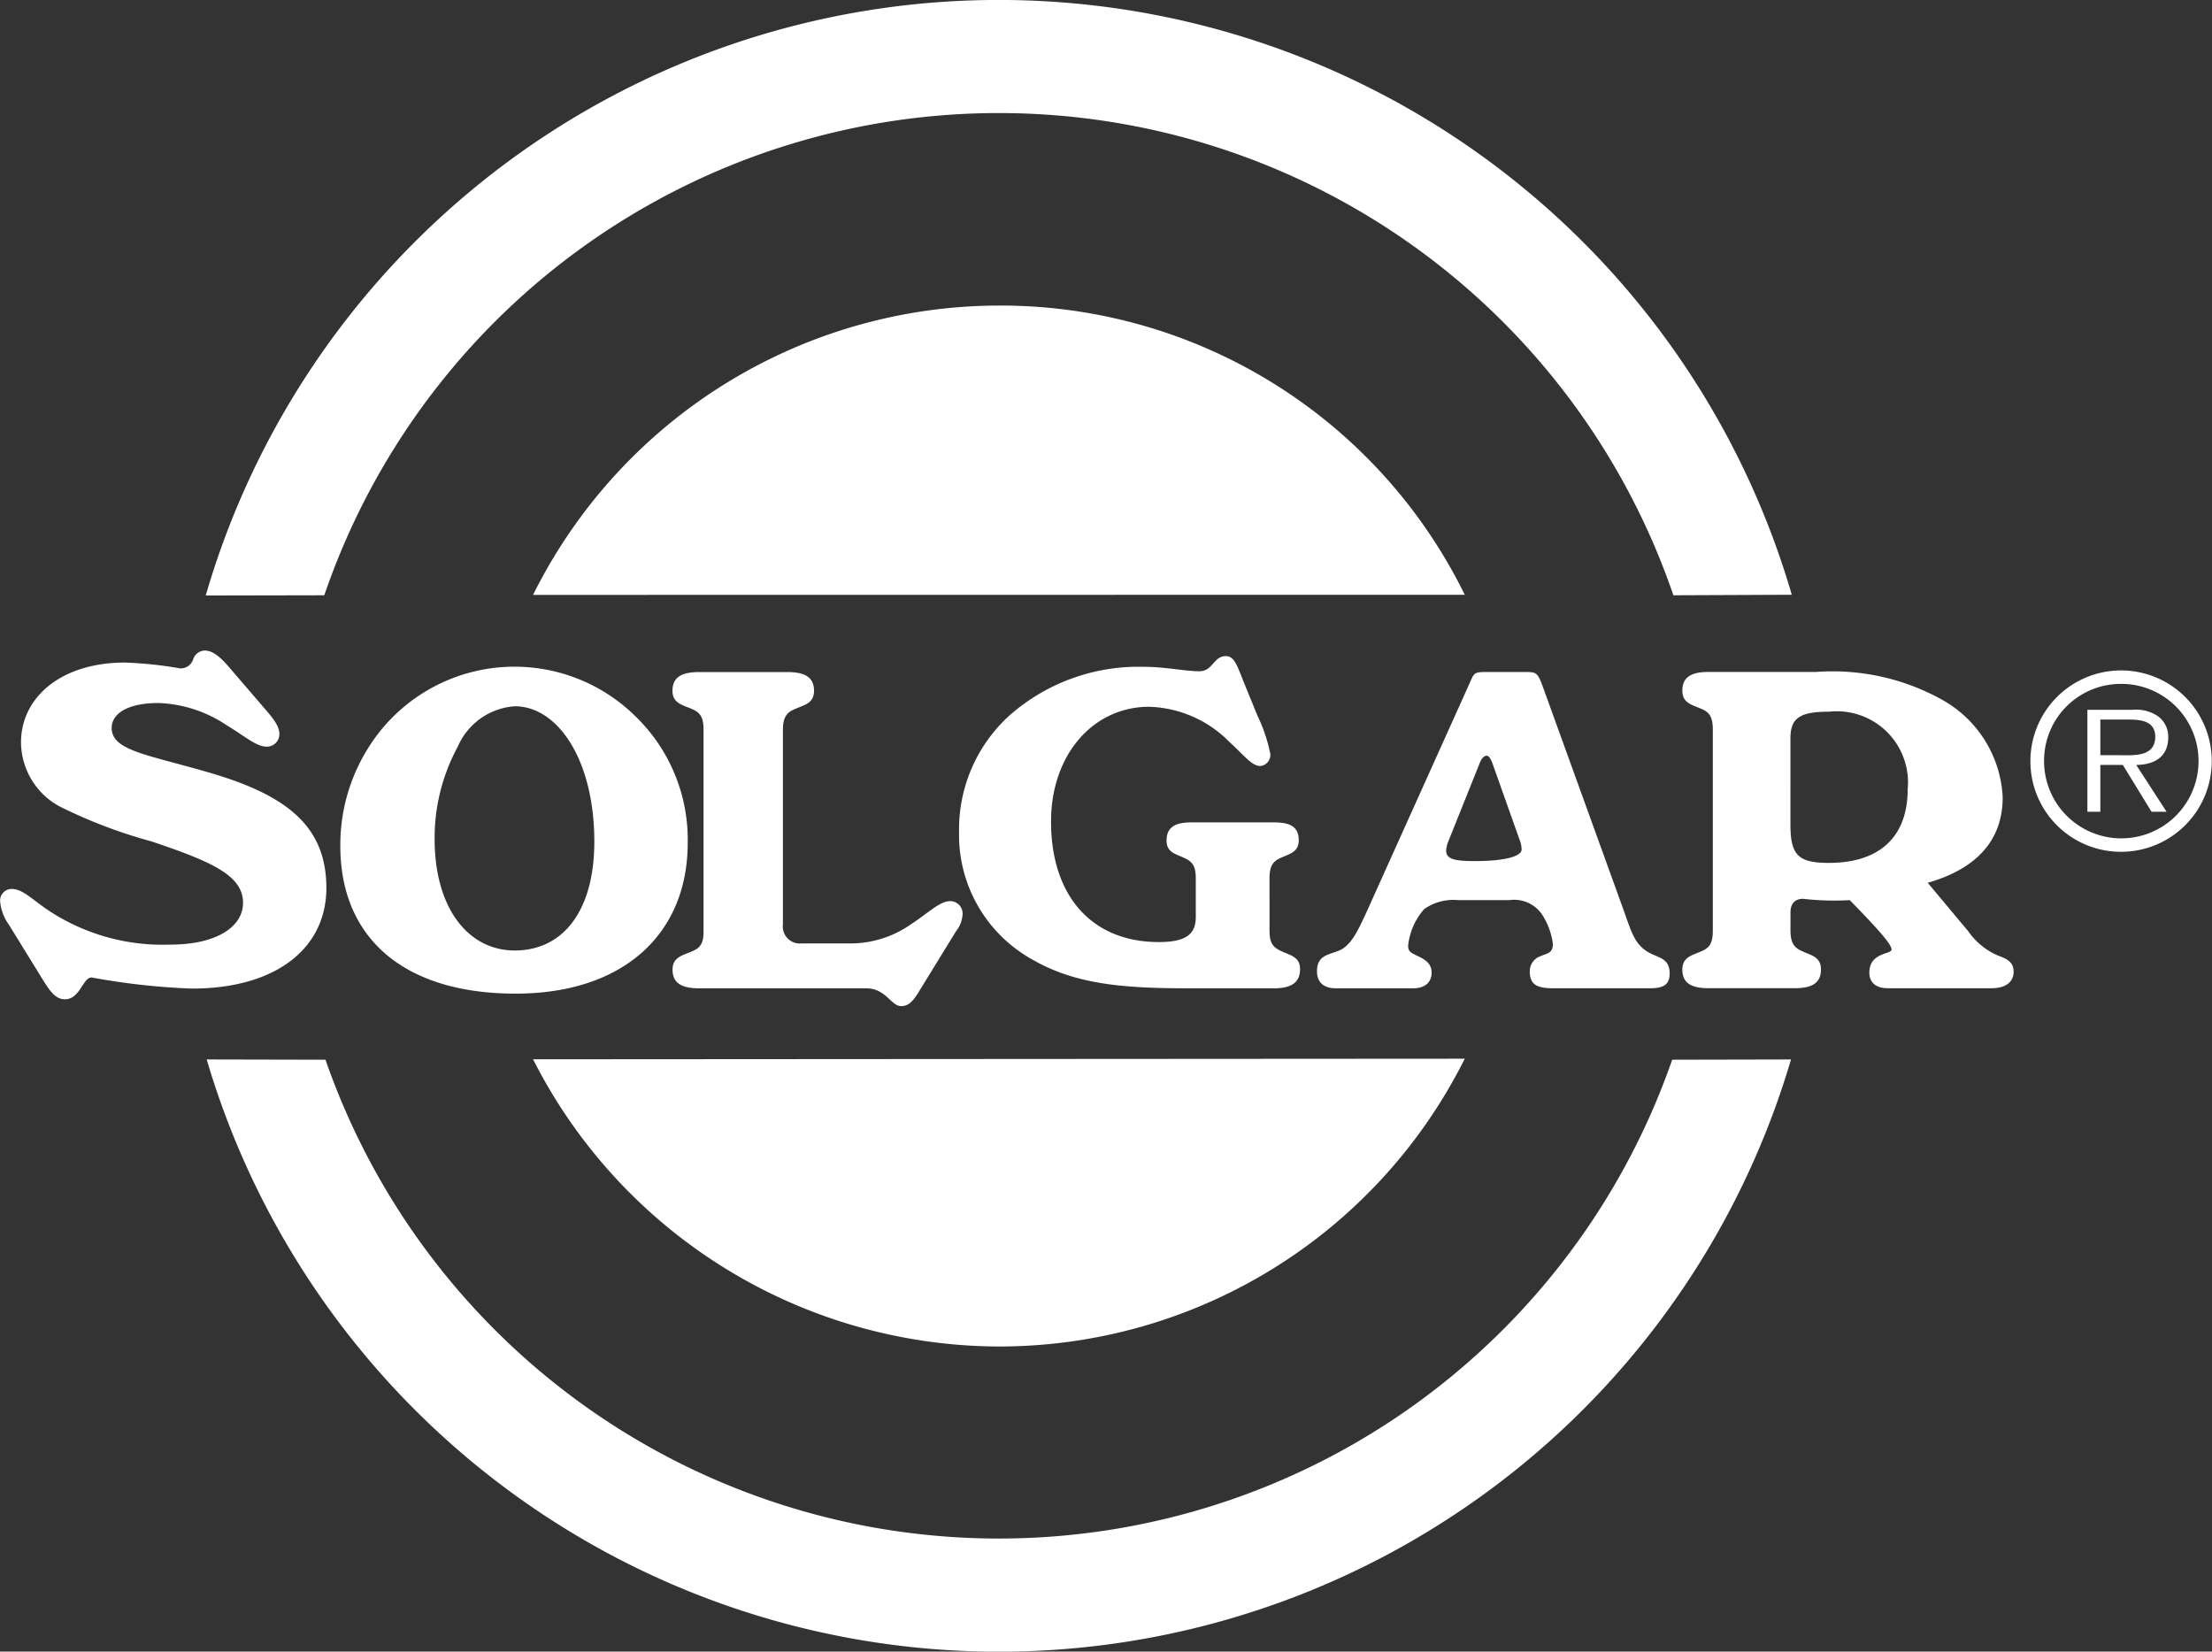 <svg xmlns="http://www.w3.org/2000/svg" width="93.624" height="69.901" viewBox="0 0 93.624 69.901">
  <rect x="0" y="0" width="93.624" height="69.901" fill="#333333" stroke="none"/>
  <path id="Path_292" data-name="Path 292" d="M90.864,37a3.838,3.838,0,1,0-3.853-3.852A3.83,3.83,0,0,0,90.864,37Zm0-7.107a3.269,3.269,0,1,1-3.275,3.265A3.249,3.249,0,0,1,90.864,29.894Zm-.893,3.431h.952l1.215,1.981h.636l-1.284-1.981c.746-.009,1.354-.322,1.354-1.176a1.055,1.055,0,0,0-.49-.922,1.655,1.655,0,0,0-1.039-.234H89.423v4.313h.548Zm0-1.92h1.216c.529,0,1.108.078,1.108.725,0,.873-.931.783-1.529.783h-.795ZM43.361,57.937a22.03,22.03,0,0,0,19.709-12.18l-39.435.025A22.17,22.17,0,0,0,43.361,57.937ZM30.439,41.179c-.432.207-.9.245-.9.809s.377.79,1.129.79h7.06c.847,0,1.055.754,1.487.754.34,0,.529-.246.791-.678l1.526-2.484a1.267,1.267,0,0,0,.282-.717.525.525,0,0,0-.527-.565c-.433,0-.884.471-1.657.98a4.471,4.471,0,0,1-2.654.81H35a.721.721,0,0,1-.79-.81V31.84c0-.452.113-.7.432-.847.434-.208.885-.244.885-.809s-.377-.791-1.129-.791H30.665c-.753,0-1.129.226-1.129.791s.471.6.9.809c.321.151.415.4.415.847v8.509C30.854,40.8,30.76,41.027,30.439,41.179Zm-13.7-8.7a7.71,7.71,0,0,0-1.262,4.273c0,3.9,2.693,6.251,7.418,6.251,4.537,0,7.286-2.5,7.286-6.382a7.26,7.26,0,0,0-2.165-5.309,7.291,7.291,0,0,0-11.278,1.168Zm9.489,4.085c0,2.956-1.336,4.613-3.37,4.613-1.977,0-3.389-1.808-3.389-4.708a8.082,8.082,0,0,1,.979-3.917,2.842,2.842,0,0,1,2.41-1.712C24.7,30.842,26.228,33.139,26.228,36.566Zm40.035,4.858a.673.673,0,0,0-.442.639c0,.583.332.715,1.014.715h4.078c.554,0,.829-.15.829-.621,0-.564-.332-.64-.756-.829-.683-.32-.829-.828-1.161-1.769l-3.432-9.49c-.24-.659-.278-.677-.775-.677H64.031c-.628,0-.553.037-.812.6L58.9,39.578c-.389.847-.664,1.394-1.144,1.6-.443.188-.941.188-.941.884,0,.451.277.715.793.715h3.284c.5,0,.775-.264.775-.657,0-.341-.2-.528-.571-.7-.277-.132-.424-.189-.424-.434a2.769,2.769,0,0,1,.682-1.563,2.148,2.148,0,0,1,1.439-.377h2.16a1.429,1.429,0,0,1,1.383.6A2.977,2.977,0,0,1,66.8,40.9C66.8,41.31,66.539,41.292,66.263,41.424ZM63.5,37.393c-.849,0-1.218-.074-1.218-.45a1.255,1.255,0,0,1,.074-.339L63.7,33.252c.074-.207.2-.32.3-.32.073,0,.165.114.24.32l1.143,3.219a1.216,1.216,0,0,1,.093.434C65.471,37.187,64.787,37.393,63.5,37.393ZM44.86,41.611c1.865,1.053,4,1.167,6.624,1.167h3.506c.738,0,1.108-.244,1.108-.809s-.462-.583-.886-.81c-.314-.169-.406-.376-.406-.847V38.128c0-.434.093-.677.388-.829.406-.208.849-.244.849-.79s-.332-.754-1.052-.754H51.5c-.719,0-1.052.226-1.052.772,0,.528.424.565.831.772.313.17.406.377.406.829v1.638c0,.753-.461,1.054-1.568,1.054-2.823,0-4.558-1.94-4.558-5.1,0-2.843,1.79-4.858,4.153-4.858a4.974,4.974,0,0,1,3.413,1.506c.609.546.923,1,1.291,1a.468.468,0,0,0,.424-.508,6.694,6.694,0,0,0-.535-1.6l-.516-1.261c-.333-.809-.443-1.281-.831-1.281-.535,0-.535.64-1.125.64-.628,0-1.421-.188-2.381-.188a8.261,8.261,0,0,0-5.645,2.053,6.5,6.5,0,0,0-2.141,4.913A6.032,6.032,0,0,0,44.86,41.611Zm-1.5-27.73A22.055,22.055,0,0,0,23.635,26.127l39.435-.005A21.884,21.884,0,0,0,43.361,13.881ZM43.35,5.734A30.174,30.174,0,0,1,71.9,26.143l5.011-.022a34.958,34.958,0,0,0-67.131.032l5.019-.01A30.174,30.174,0,0,1,43.35,5.734ZM2.862,42.376c.339.545.565.866.96.866.641,0,.754-.923,1.129-.923a29.228,29.228,0,0,0,4.236.47c3.653,0,5.7-1.769,5.7-4.254,0-2.523-1.543-3.879-4.857-4.857C7.361,32.887,5.8,32.737,5.8,31.758c0-.621.7-1.055,1.978-1.055a5.512,5.512,0,0,1,2.862.923c.809.49,1.28.923,1.713.923a.53.53,0,0,0,.546-.527c0-.321-.226-.623-.583-1.036l-1.506-1.751c-.414-.489-.735-.753-1.073-.753a.529.529,0,0,0-.489.377.552.552,0,0,1-.565.376,16.7,16.7,0,0,0-2.335-.244c-2.635,0-4.386,1.431-4.386,3.388a3.113,3.113,0,0,0,1.619,2.693,21.014,21.014,0,0,0,3.9,1.487c2.58.867,3.878,1.45,3.878,2.6,0,1-1.091,1.769-3.087,1.769a8.755,8.755,0,0,1-5.008-1.356c-.773-.489-1.2-1-1.694-1a.491.491,0,0,0-.49.546,2.011,2.011,0,0,0,.377.98Zm82.479.4c.627,0,.959-.264.959-.7,0-.377-.222-.527-.646-.678a2.952,2.952,0,0,1-1.273-1.034l-1.716-2.053c2.1-.6,3.173-1.826,3.173-3.614a5,5,0,0,0-2.547-4.123,9.538,9.538,0,0,0-5.351-1.186H73.386c-.739,0-1.107.226-1.107.791s.46.6.884.809c.315.151.406.4.406.847v8.491c0,.453-.092.7-.406.848-.424.207-.884.245-.884.809s.368.79,1.107.79h3.653c.738,0,1.107-.226,1.107-.79s-.443-.6-.866-.809c-.315-.152-.424-.4-.424-.848v-.753c0-.377.184-.583.534-.583a11.7,11.7,0,0,0,1.974.056c1.163,1.186,1.771,1.865,1.771,2.091,0,.207-.941.113-.941.98,0,.393.258.657.775.657ZM78.477,37.47c-1.309,0-1.623-.339-1.623-1.638V32.2c0-.866.4-1.13,1.641-1.13a3.012,3.012,0,0,1,3.322,3.277C81.817,36.378,80.618,37.47,78.477,37.47ZM71.849,45.8a30.173,30.173,0,0,1-57,0l-5.028-.011a34.958,34.958,0,0,0,67.058,0Z" transform="translate(-1.073 -0.949)" fill="#fff"/>
</svg>
